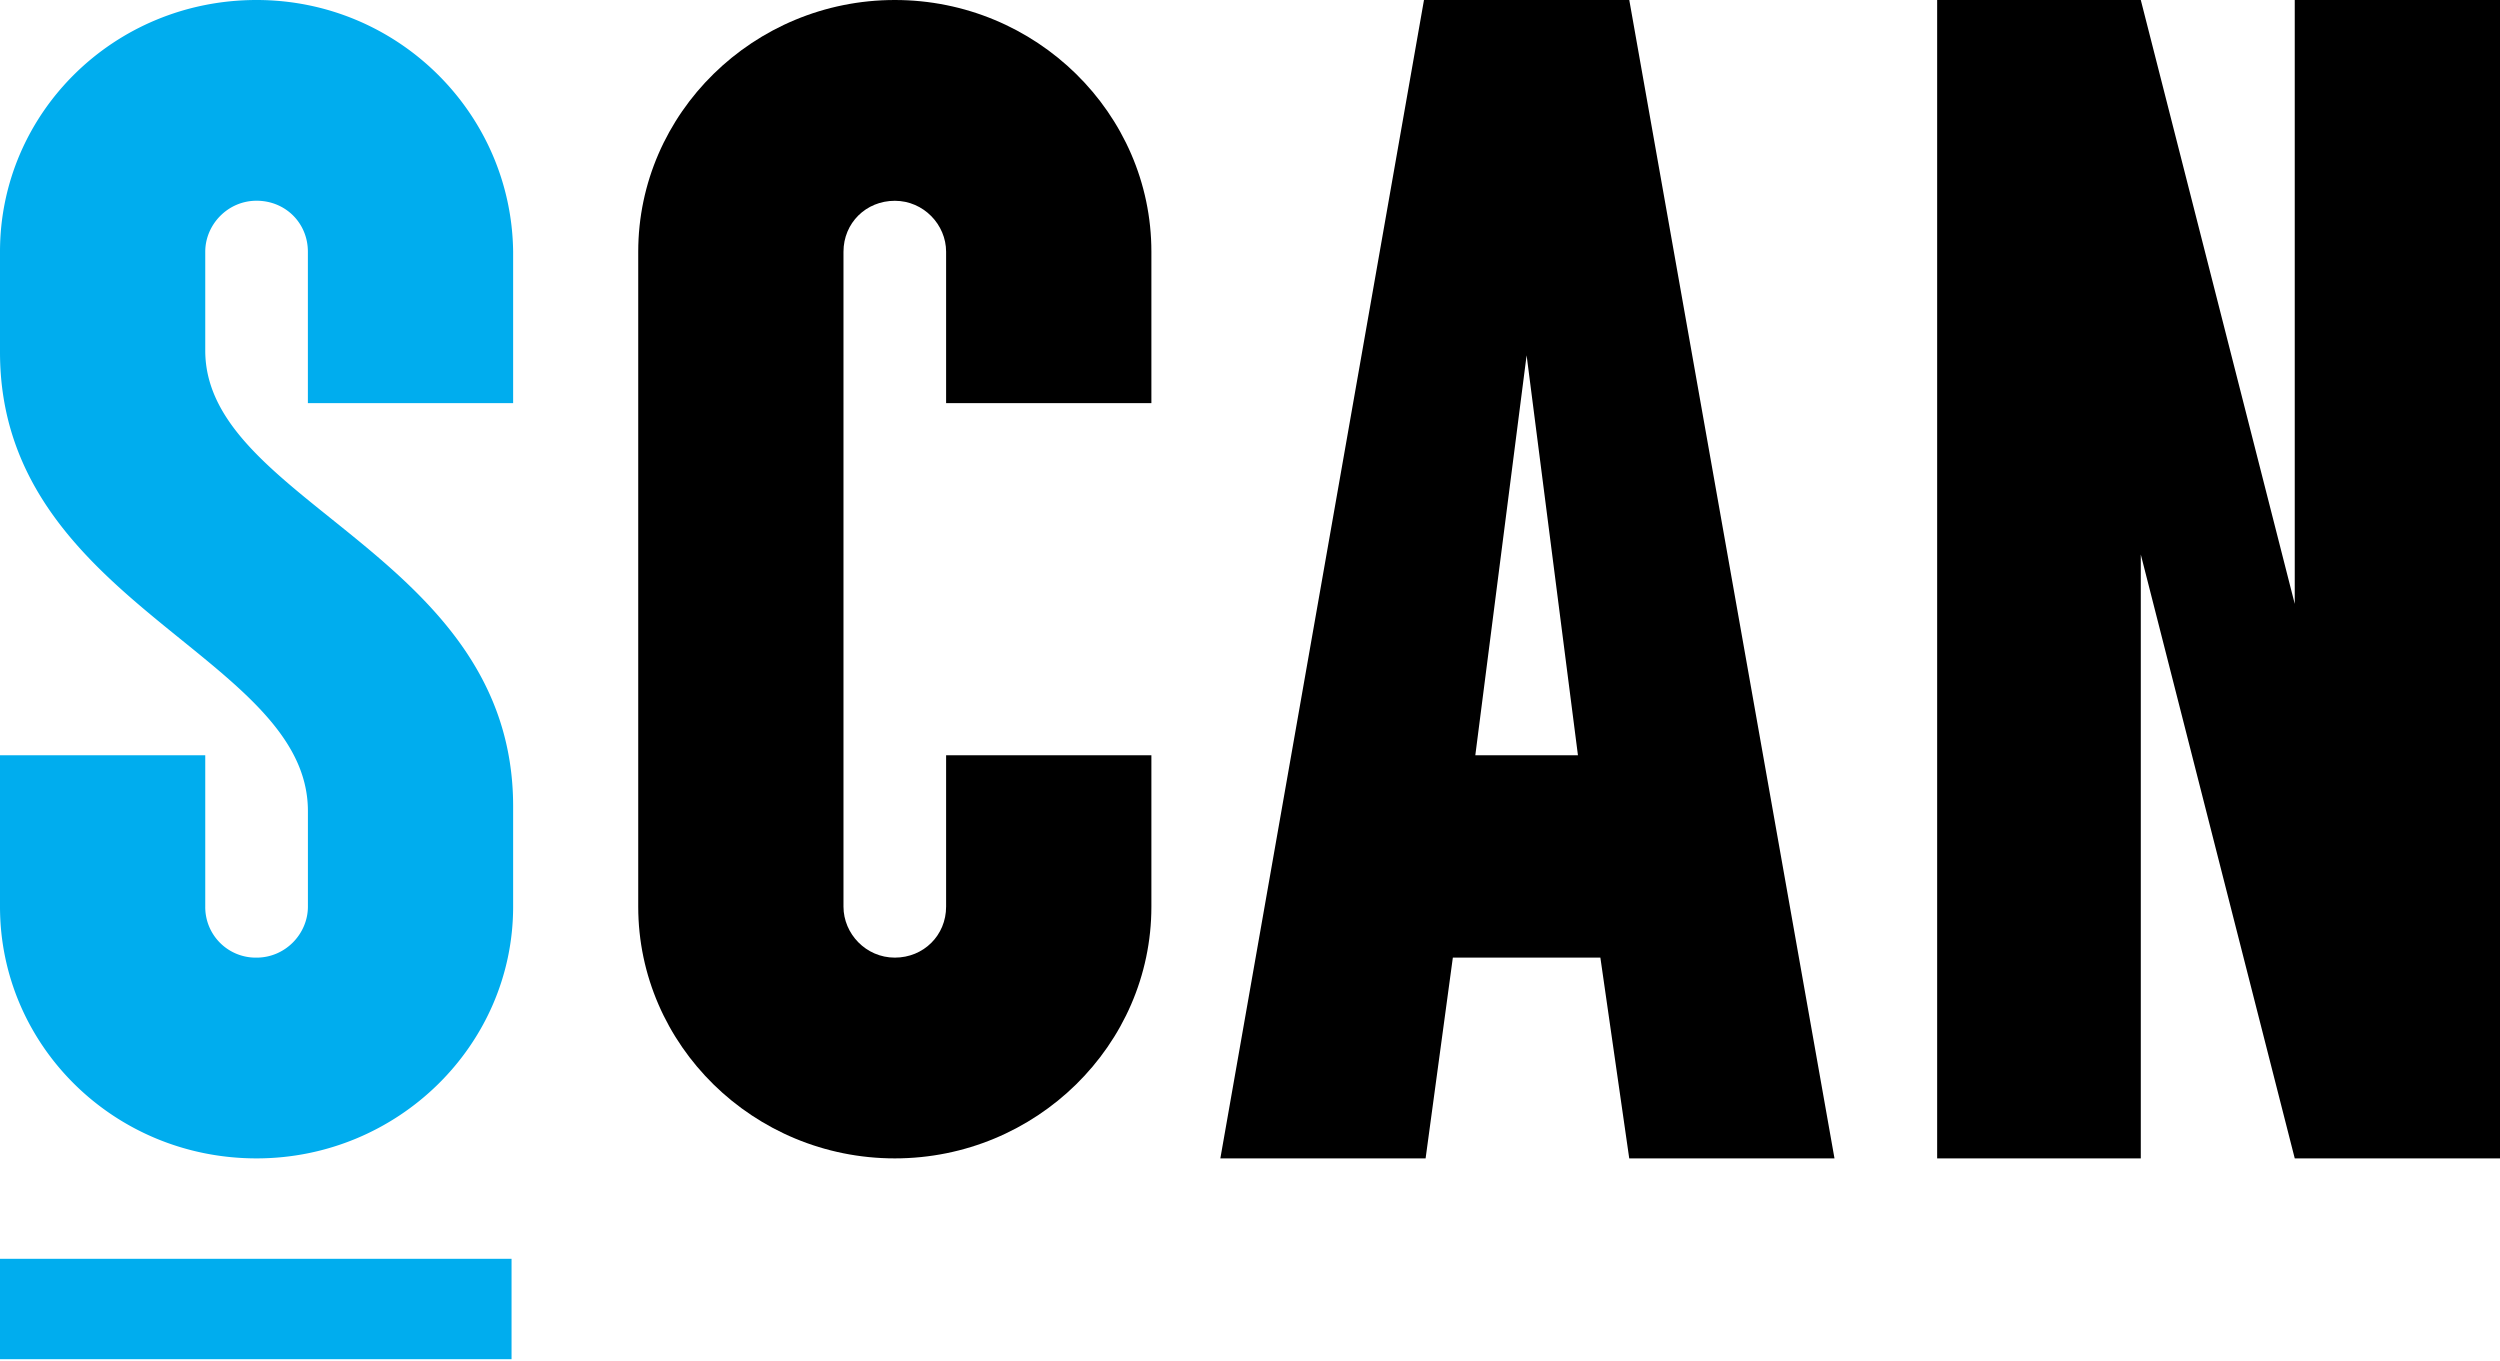 <?xml version="1.0" encoding="UTF-8"?> <svg xmlns="http://www.w3.org/2000/svg" width="79" height="43" fill="none"><path d="M9.73 25.629v3.02c0 .857-.71 1.612-1.622 1.612a1.596 1.596 0 01-1.622-1.611v-4.784H0v4.784c0 4.38 3.598 7.955 8.108 7.955 4.459 0 8.107-3.575 8.107-7.955v-3.172c0-7.956-9.729-9.567-9.729-14.4V7.955c0-.856.71-1.612 1.622-1.612.912 0 1.621.705 1.621 1.611v4.784h6.486V7.955C16.165 3.575 12.567 0 8.108 0 3.598 0 0 3.575 0 7.955v3.173c0 7.955 9.73 9.566 9.73 14.5zm6.435 14.149H0v3.172h16.165v-3.172z" fill="#00ADEE"></path><path d="M20.168 7.955c0-4.38 3.649-7.955 8.108-7.955 4.46 0 8.108 3.575 8.108 7.955v4.784h-6.487V7.955c0-.855-.71-1.61-1.621-1.61-.912 0-1.622.704-1.622 1.61V28.65c0 .856.71 1.611 1.622 1.611.912 0 1.621-.705 1.621-1.611v-4.784h6.487v4.784c0 4.38-3.649 7.955-8.108 7.955-4.46 0-8.108-3.575-8.108-7.955V7.956zM72.514 0v19.083L67.649 0h-6.435v36.605h6.435V17.522l4.865 19.083H79V0h-6.486zm-21.03 0h-6.486l-6.435 36.605h6.486l.861-6.344h4.662l.912 6.344h6.486L51.485 0zM46.62 23.866l1.621-12.638 1.622 12.638H46.62z" fill="#000"></path></svg> 